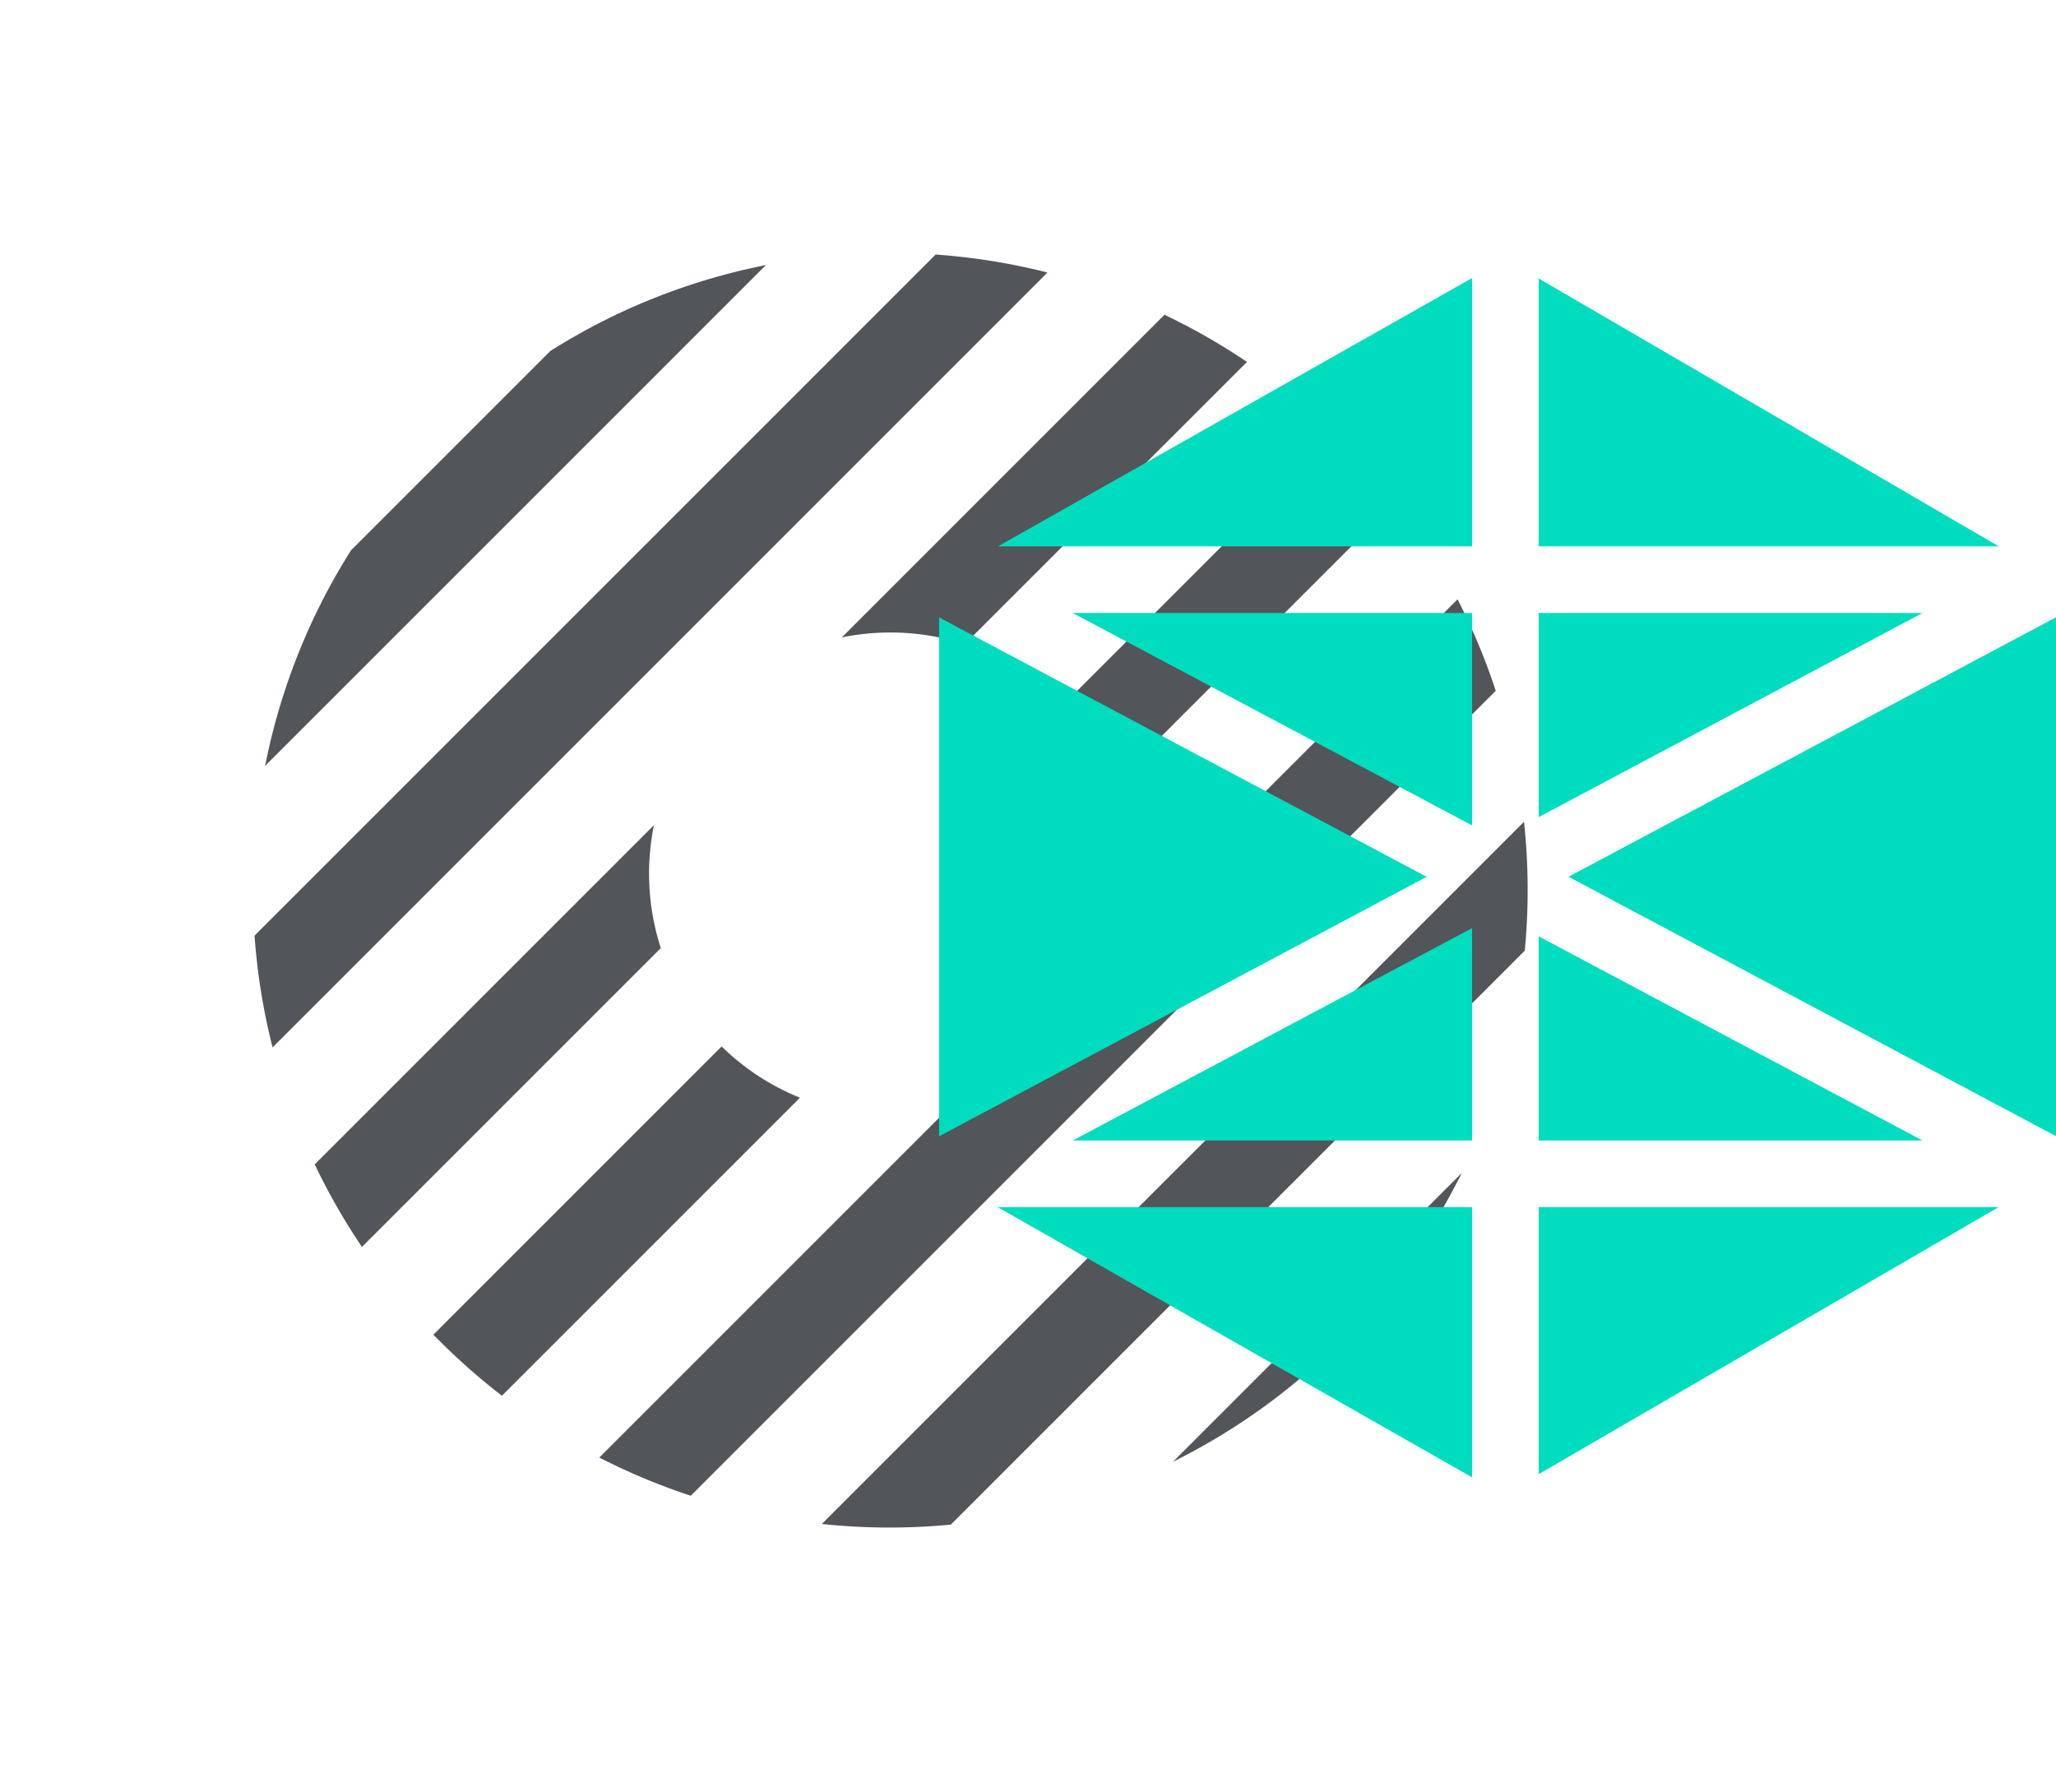 <svg xmlns="http://www.w3.org/2000/svg" width="44.382" height="38.676" viewBox="0 0 44.382 38.676">
  <g id="Group_62" data-name="Group 62" transform="translate(-1097 -1141)">
    <path id="Subtraction_11" data-name="Subtraction 11" d="M13.758,27.179a13.753,13.753,0,0,1-4.406-.72h8.812A13.753,13.753,0,0,1,13.758,27.179Zm8.763-3.152H5A13.849,13.849,0,0,1,3.04,22.048H24.477a13.849,13.849,0,0,1-1.955,1.979Zm3.524-4.41H1.471a13.785,13.785,0,0,1-.813-1.979h10.68a5.213,5.213,0,0,0,5.346,0H26.858a13.785,13.785,0,0,1-.812,1.978ZM27.4,15.208H18.8a5.171,5.171,0,0,0,.415-1.979h8.3v.191a13.9,13.9,0,0,1-.115,1.787Zm-18.183,0H.115A13.9,13.9,0,0,1,0,13.421c0-.064,0-.127,0-.191H8.8a5.171,5.171,0,0,0,.414,1.978ZM27.267,10.8H18.651a5.236,5.236,0,0,0-1.772-1.979h9.849a13.666,13.666,0,0,1,.539,1.978Zm-17.9,0H.25A13.667,13.667,0,0,1,.789,8.819H11.144A5.236,5.236,0,0,0,9.373,10.8Zm16.214-4.41H1.931A13.763,13.763,0,0,1,3.362,4.409H24.155a13.844,13.844,0,0,1,1.43,1.977ZM21.4,1.979H6.115A13.65,13.65,0,0,1,10.715,0H16.8a13.65,13.65,0,0,1,4.6,1.977Z" transform="translate(1097 1160.457) rotate(-45)" fill="#52555a"/>
    <g id="Group_60" data-name="Group 60" transform="translate(826.702 1021.502)">
      <g id="Group_59" data-name="Group 59" transform="translate(290.571 125.498)">
        <path id="Path_28" data-name="Path 28" d="M304.219,154.554v-4.585l-8.62,4.585Z" transform="translate(-292.715 -135.934)" fill="#00dcbe"/>
        <path id="Path_29" data-name="Path 29" d="M313.138,150.281v4.406h8.283Z" transform="translate(-300.196 -136.068)" fill="#00dcbe"/>
        <path id="Path_30" data-name="Path 30" d="M313.138,138.109v4.406l8.283-4.406Z" transform="translate(-300.196 -130.876)" fill="#00dcbe"/>
        <path id="Path_31" data-name="Path 31" d="M304.219,142.694v-4.585H295.6Z" transform="translate(-292.715 -130.876)" fill="#00dcbe"/>
        <path id="Path_32" data-name="Path 32" d="M290.57,138.275v11.2l10.523-5.6Z" transform="translate(-290.57 -130.947)" fill="#00dcbe"/>
        <path id="Path_33" data-name="Path 33" d="M323.066,160.472h-9.928v5.764Z" transform="translate(-300.196 -140.414)" fill="#00dcbe"/>
        <path id="Path_34" data-name="Path 34" d="M313.138,125.518V131.3h9.932Z" transform="translate(-300.196 -125.506)" fill="#00dcbe"/>
        <path id="Path_35" data-name="Path 35" d="M314.261,143.873l10.523,5.6v-11.2Z" transform="translate(-300.675 -130.947)" fill="#00dcbe"/>
        <path id="Path_36" data-name="Path 36" d="M303.014,160.472H292.773l10.241,5.833Z" transform="translate(-291.51 -140.414)" fill="#00dcbe"/>
        <path id="Path_37" data-name="Path 37" d="M292.786,131.292h10.234V125.5Z" transform="translate(-291.515 -125.498)" fill="#00dcbe"/>
      </g>
    </g>
  </g>
</svg>

